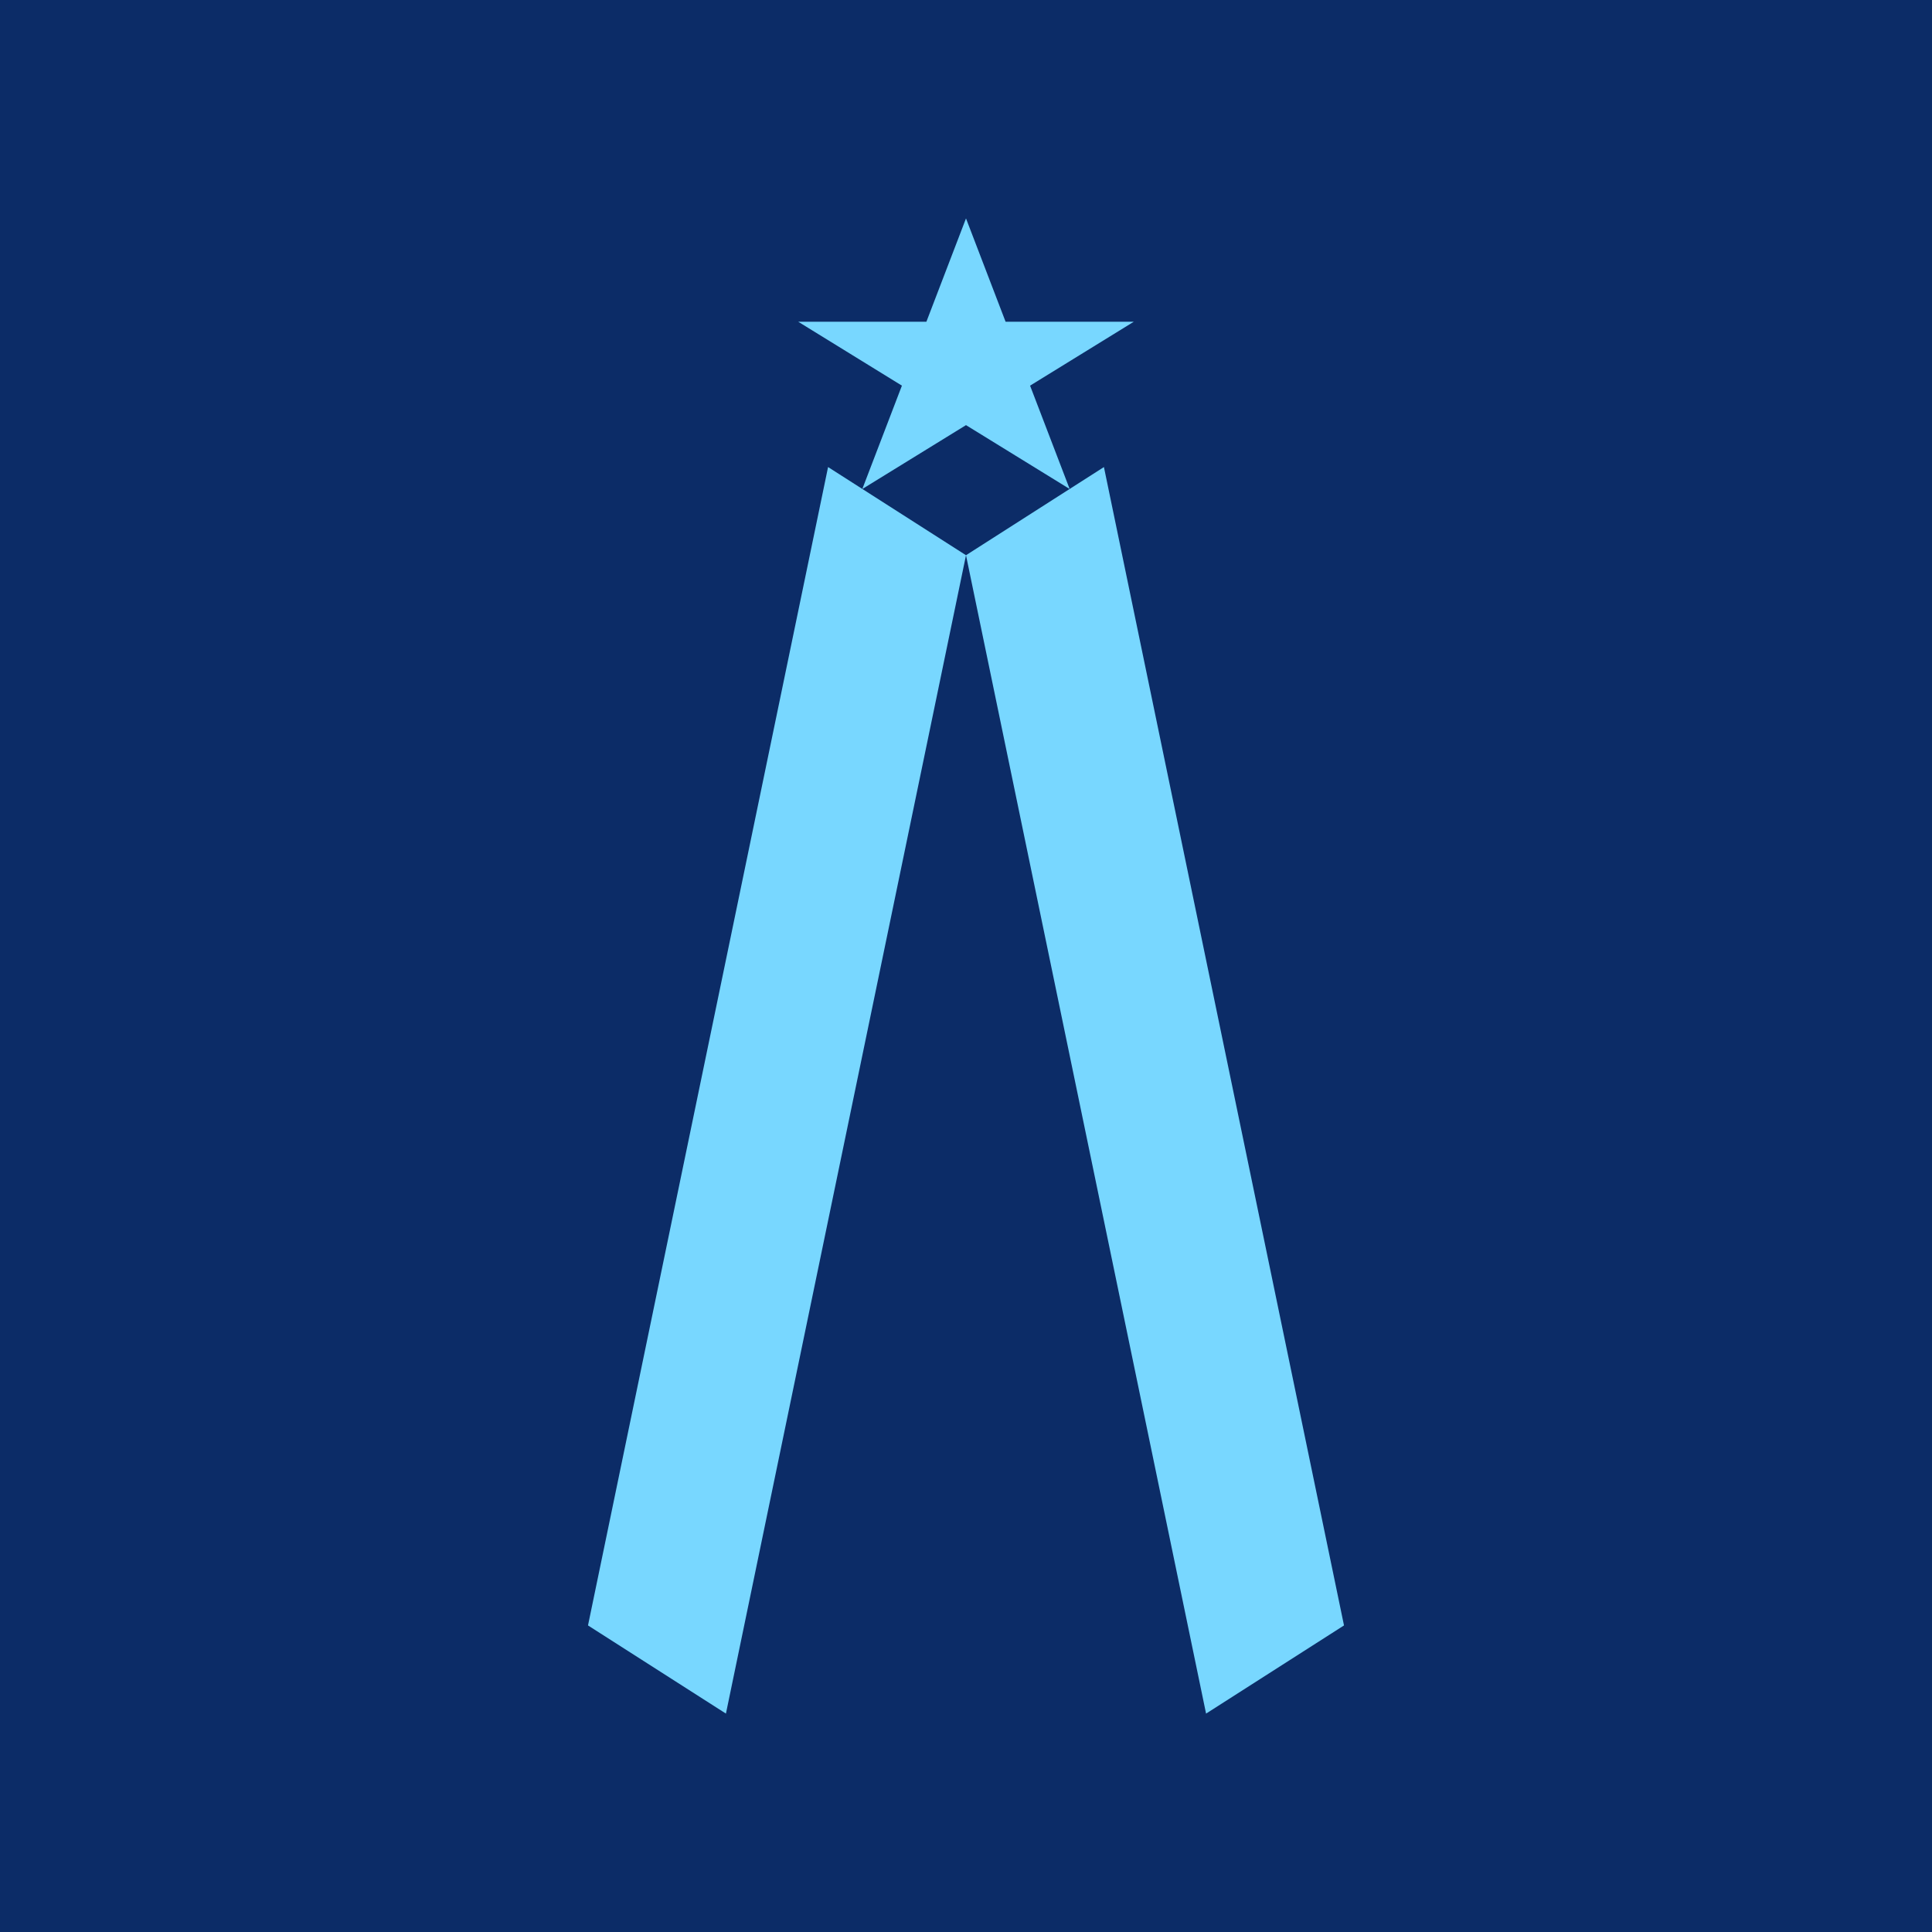 <svg xmlns="http://www.w3.org/2000/svg" width="115" height="115" viewBox="0 0 115 115" fill="none"><path d="M0 0H115V115H0V0Z" fill="#0C2C67"></path><path d="M49.29 27.801L57.5 33.049L43.21 102L35 96.752L49.29 27.801Z" fill="#78D7FF"></path><path d="M65.71 27.801L57.5 33.049L64.645 67.524L71.79 102L80 96.752L65.71 27.801Z" fill="#78D7FF"></path><path d="M57.5 13L59.857 19.152H67.486L61.314 22.955L63.671 29.107L57.5 25.305L51.328 29.107L53.685 22.955L47.514 19.152H55.142L57.5 13Z" fill="#78D7FF"></path></svg>